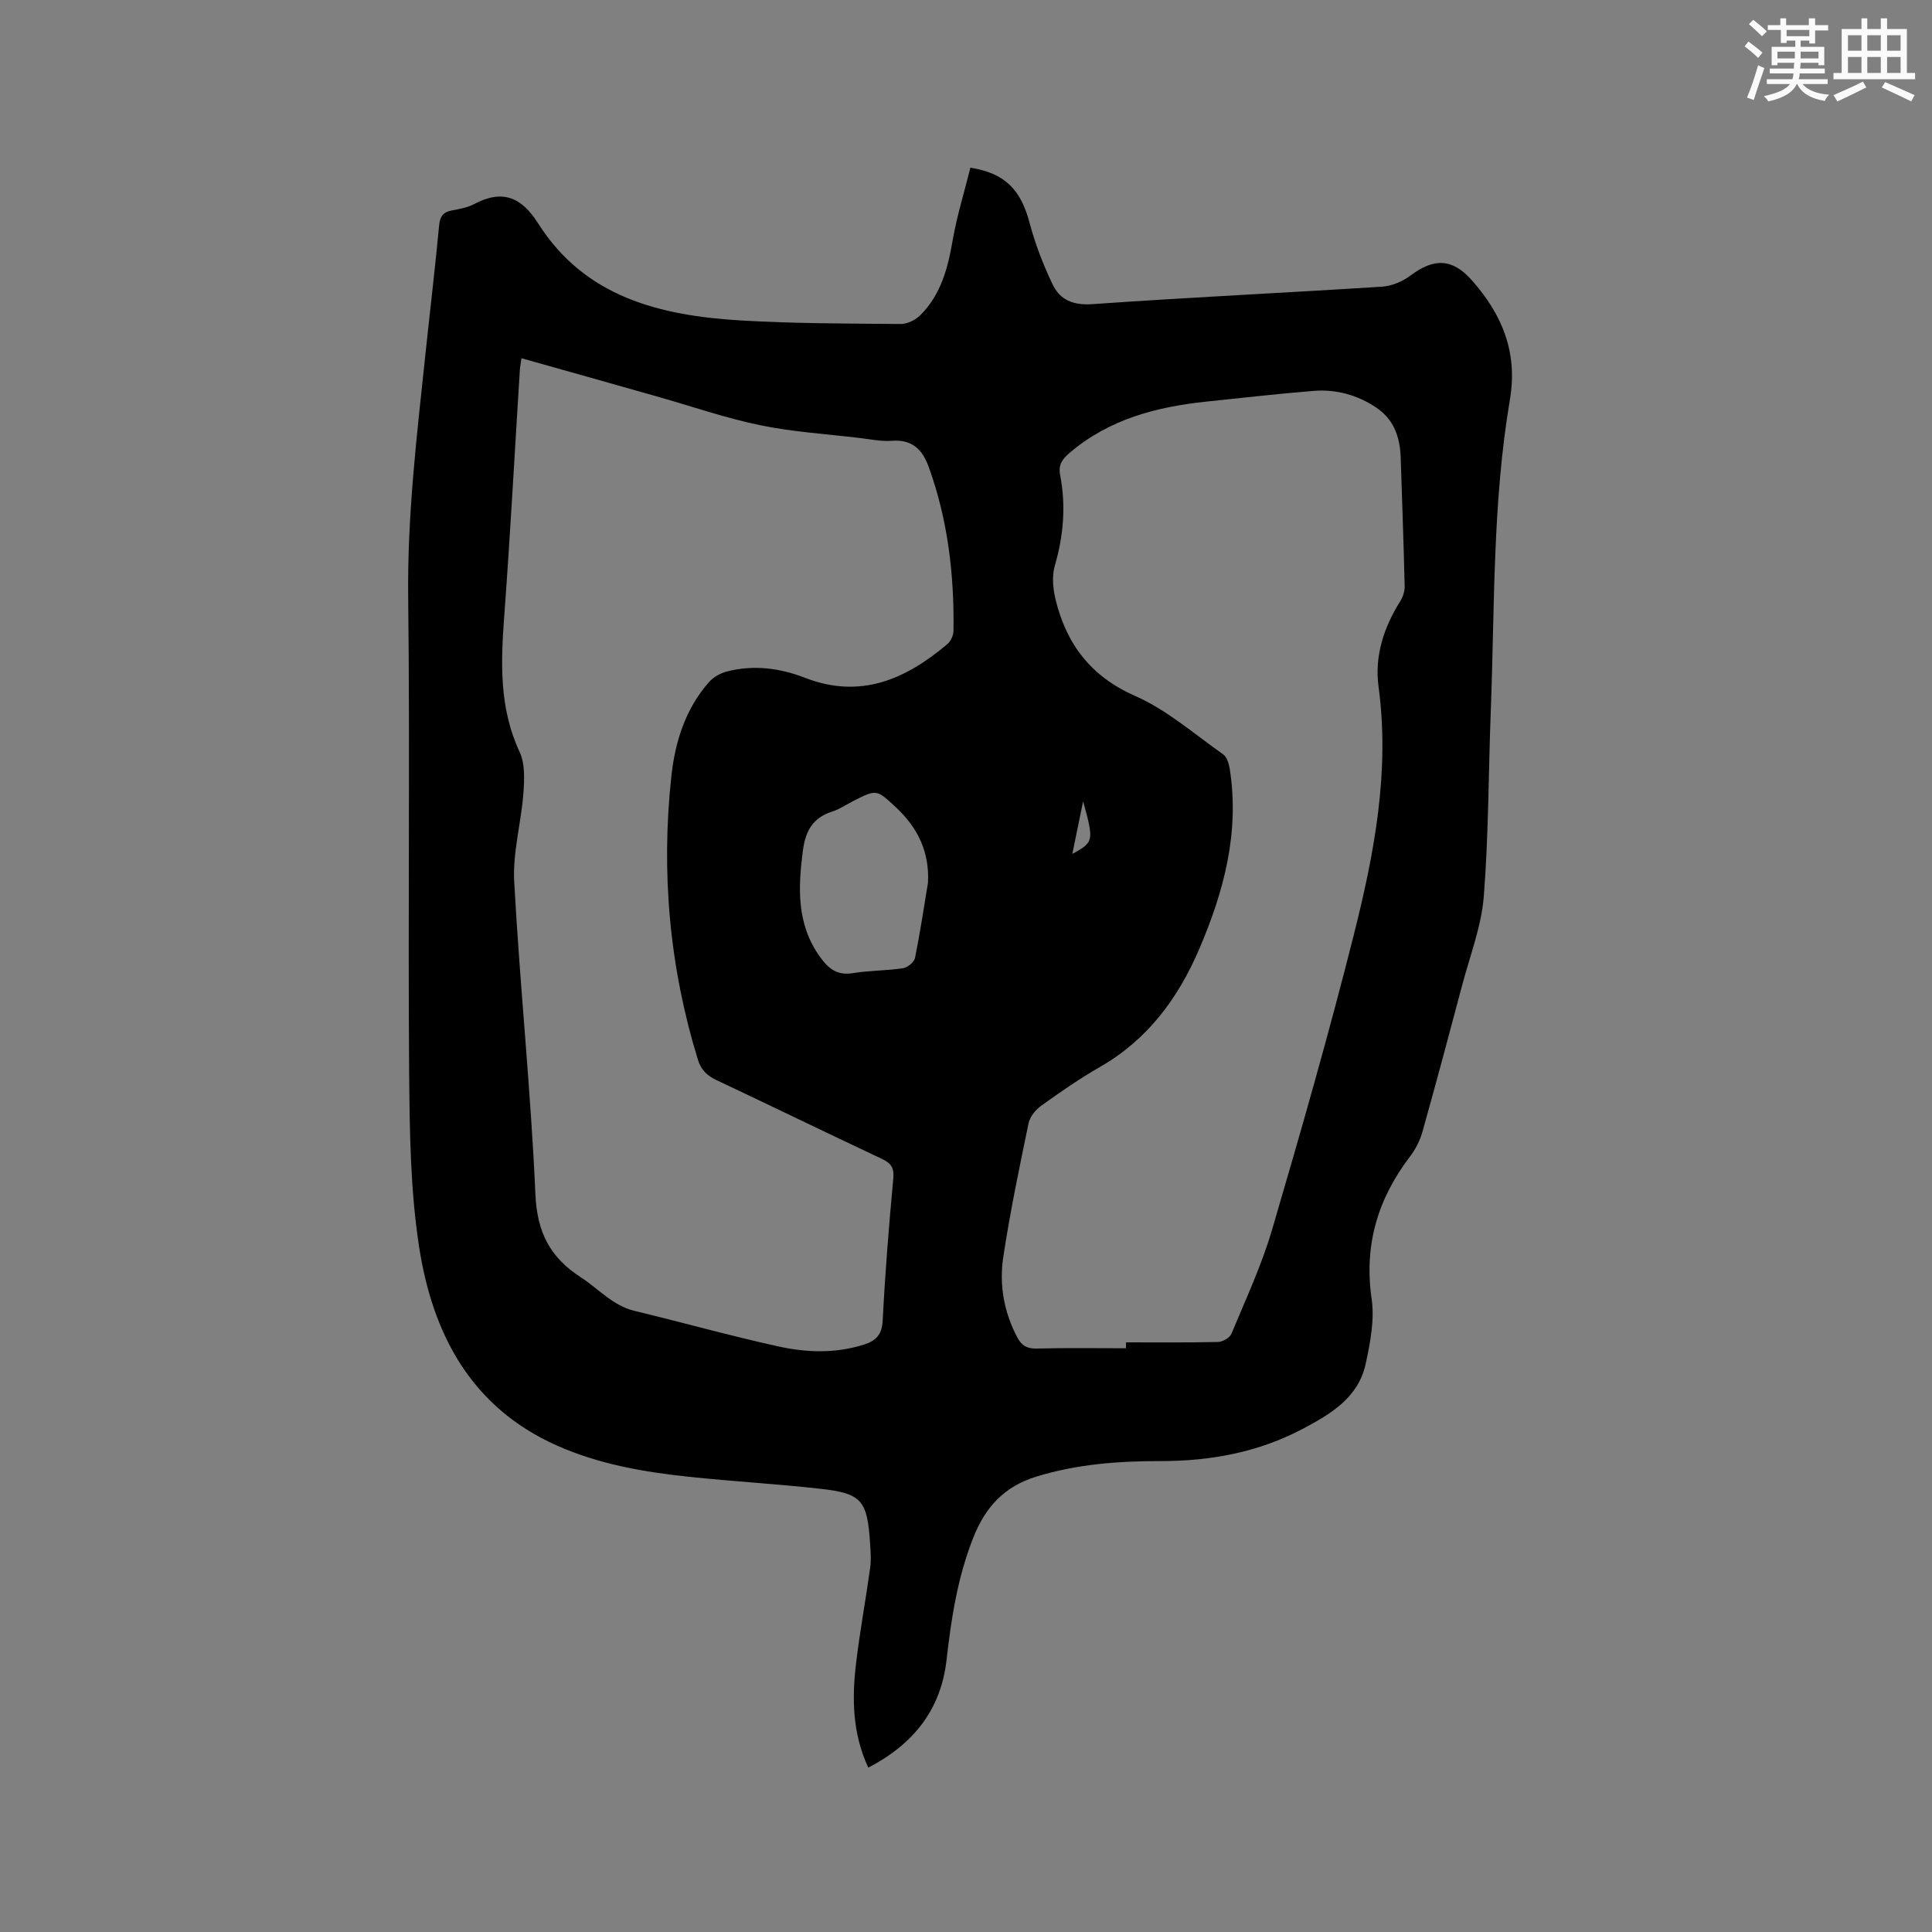 <svg enable-background="new 0 0 400 400" viewBox="0 0 400 400" xmlns="http://www.w3.org/2000/svg"><rect x="0" y="0" width="400" height="400" fill="#808080" stroke="none"/><path d="m200.91 34.72c7.23 1.14 10.46 4.61 12.27 11.47 1.15 4.34 2.8 8.6 4.73 12.65 1.55 3.26 4.26 4.41 8.29 4.13 19.97-1.41 39.97-2.34 59.96-3.62 2.02-.13 4.26-1.09 5.9-2.33 4.87-3.66 8.69-3.51 12.71 1.05 6.25 7.09 9.51 14.89 7.83 24.74-3.61 21.29-3.13 42.88-3.95 64.37-.49 12.82-.44 25.67-1.45 38.45-.49 6.13-2.82 12.12-4.42 18.15-2.71 10.23-5.45 20.46-8.31 30.65-.5 1.77-1.42 3.54-2.54 5.01-6.68 8.77-9.56 18.34-7.95 29.48.63 4.34-.28 9.06-1.23 13.44-1.51 6.99-7.19 10.37-13 13.45-9.22 4.88-19.14 6.7-29.44 6.69-8.72-.01-17.3.62-25.73 3.21-6.65 2.04-10.56 6.29-13.07 12.64-3.25 8.19-4.56 16.69-5.54 25.34-1.17 10.31-6.88 17.45-16.2 22.28-3.3-7.09-3.4-14.34-2.53-21.62.79-6.61 2.01-13.18 2.92-19.78.23-1.66.09-3.39-.02-5.08-.58-8.86-1.72-10.29-10.26-11.25-9.04-1.01-18.14-1.53-27.19-2.48-9.39-.99-18.7-2.61-27.4-6.48-17.82-7.93-25.77-23.18-28.53-41.21-1.82-11.88-1.95-24.07-2.05-36.13-.26-32.76.18-65.53-.2-98.29-.2-17.04 1.83-33.84 3.61-50.69.92-8.75 1.97-17.48 2.79-26.24.18-1.95.86-2.83 2.72-3.17 1.55-.28 3.19-.59 4.56-1.31 5.79-3.06 9.75-1.48 13.21 3.99 9.74 15.39 25.39 19.13 42.04 20.12 10.99.65 22.02.63 33.04.73 1.35.01 3.01-.8 4-1.77 4.36-4.29 5.79-9.87 6.79-15.73.87-4.95 2.38-9.81 3.64-14.86zm-92.94 39.45c-.14.99-.29 1.7-.34 2.41-1.06 16.93-1.97 33.87-3.22 50.79-.72 9.68-1.11 19.14 3.17 28.31 1.15 2.46.99 5.73.78 8.59-.46 6.11-2.23 12.24-1.9 18.28 1.18 21.59 3.44 43.13 4.39 64.72.34 7.84 3.02 13.05 9.36 17.15 3.7 2.39 6.62 5.89 11.19 6.99 9.98 2.4 19.87 5.19 29.89 7.38 5.8 1.27 11.78 1.45 17.62-.42 2.45-.78 3.69-2.04 3.84-4.94.5-9.84 1.29-19.67 2.2-29.49.21-2.26-.55-3.15-2.43-4.04-11.4-5.36-22.73-10.88-34.13-16.25-1.96-.92-3.23-2.1-3.88-4.2-5.92-19.21-7.67-38.83-5.51-58.76.77-7.09 2.9-13.93 7.79-19.47.9-1.02 2.31-1.82 3.63-2.17 5.52-1.46 11.02-.75 16.21 1.27 11.52 4.48 20.88.33 29.51-6.97.7-.59 1.25-1.77 1.27-2.69.17-11.62-1.15-23.04-5.15-34.04-1.27-3.5-3.39-5.68-7.55-5.36-2.19.17-4.43-.3-6.64-.57-6.93-.83-13.95-1.26-20.76-2.67-7.24-1.5-14.27-3.96-21.41-5.97-9.23-2.63-18.48-5.22-27.93-7.88zm125.15 204.97c0-.41 0-.81 0-1.22 6.35 0 12.71.07 19.06-.08.97-.02 2.43-.87 2.78-1.71 2.96-7.13 6.26-14.19 8.42-21.57 5.96-20.3 11.79-40.66 16.95-61.17 4.21-16.75 7.45-33.71 5.08-51.24-.84-6.22 1.04-12.17 4.43-17.56.58-.92 1.01-2.12.98-3.18-.2-8.88-.54-17.75-.82-26.63-.13-4.23-1.39-7.94-5.07-10.4-3.9-2.61-8.29-3.82-12.94-3.45-7.39.59-14.76 1.44-22.14 2.21-10.38 1.08-20.2 3.63-28.4 10.62-1.51 1.29-2.37 2.47-1.97 4.54 1.23 6.35.73 12.57-1.09 18.81-.63 2.17-.39 4.83.17 7.08 2.27 9.23 7.3 15.87 16.49 19.91 6.56 2.89 12.22 7.88 18.18 12.07.78.55 1.2 1.93 1.37 2.99 2.08 13.16-1.21 25.43-6.33 37.37-4.37 10.18-10.67 18.7-20.5 24.35-4.22 2.42-8.24 5.21-12.2 8.05-1.17.84-2.34 2.29-2.62 3.64-1.91 9.21-3.84 18.44-5.24 27.74-.86 5.72.15 11.4 2.94 16.64.89 1.68 2.05 2.31 4.05 2.25 6.13-.16 12.28-.06 18.42-.06zm-40.99-96.4c.33-6.39-2.14-11.41-6.68-15.63-3.98-3.7-3.96-3.73-8.88-1.22-1.41.72-2.76 1.66-4.25 2.13-4.08 1.27-5.58 4.1-6.1 8.15-.99 7.72-1.31 15.18 3.55 21.94 1.74 2.42 3.53 3.9 6.78 3.37 3.44-.56 6.97-.5 10.42-1.02.94-.14 2.29-1.25 2.47-2.12 1.05-5.16 1.83-10.39 2.69-15.6zm32.12-16.84c-.81 3.95-1.49 7.23-2.24 10.9 4.47-2.46 4.5-2.66 2.24-10.9z" fill="#010000"/><g fill="#fafafb"><path d="m361.2 9.6.8-1c.9.7 1.9 1.4 2.9 2.3l-.9 1.1c-1-1-2-1.8-2.8-2.4zm.5 10.6c.9-2.1 1.6-4.3 2.3-6.7.4.2.8.4 1.3.6-.7 2.1-1.5 4.3-2.2 6.6zm.4-15.2.9-.9c1 .8 2 1.6 2.8 2.4l-1 1c-.9-.9-1.8-1.7-2.7-2.5zm12.5-1.2h1.2v1.4h2.7v1.1h-2.7v2.7h-1.2v-.6h-1.8v1.3h4.9v3.8h-1.2v-.5h-3.7c0 .4-.1.9-.1 1.2h5.1v1h-5.2c0 .5-.1.9-.2 1.2h6v1h-5.2c1.1 1.3 2.9 2 5.5 2.2-.4.4-.7.8-.9 1.3-2.9-.5-4.8-1.6-5.7-3.5h-.1c-.8 1.7-2.7 2.9-5.9 3.6-.2-.4-.6-.8-.9-1.1 2.8-.6 4.6-1.4 5.4-2.5h-4.8v-1h5.3c.1-.3.2-.7.2-1.2h-4.9v-1h5c0-.4 0-.8.1-1.2h-3.5v.5h-1.2v-3.8h4.9v-1.3h-1.8v.5h-1.2v-2.7h-2.7v-1h2.6v-1.4h1.2v1.4h4.7v-1.4zm-6.6 8.3h3.6c0-.4 0-.9 0-1.4h-3.6zm1.9-4.6h4.7v-1.3h-4.7zm6.6 3.2h-3.7v1.4h3.7z"/><path d="m385.3 3.8h1.3v2.2h2.8v-2.2h1.3v2.2h4.1v9.1h1.7v1.3h-16.9v-1.3h1.7v-9.1h4.1v-2.2zm.4 13.1.7 1.2c-1.8.9-3.8 1.9-6 2.9-.2-.4-.5-.8-.8-1.3 2.3-1 4.3-1.9 6.1-2.8zm-3.1-6.4h2.8v-3.2h-2.8zm0 4.6h2.8v-3.3h-2.8zm4-4.6h2.8v-3.2h-2.8zm0 4.6h2.8v-3.3h-2.8zm3.7 1.9c2.1.9 4.1 1.8 6.1 2.7l-.7 1.3c-2.2-1.1-4.2-2-6.1-2.9zm3.2-9.7h-2.8v3.2h2.8zm-2.8 7.8h2.8v-3.3h-2.8z"/></g></svg>